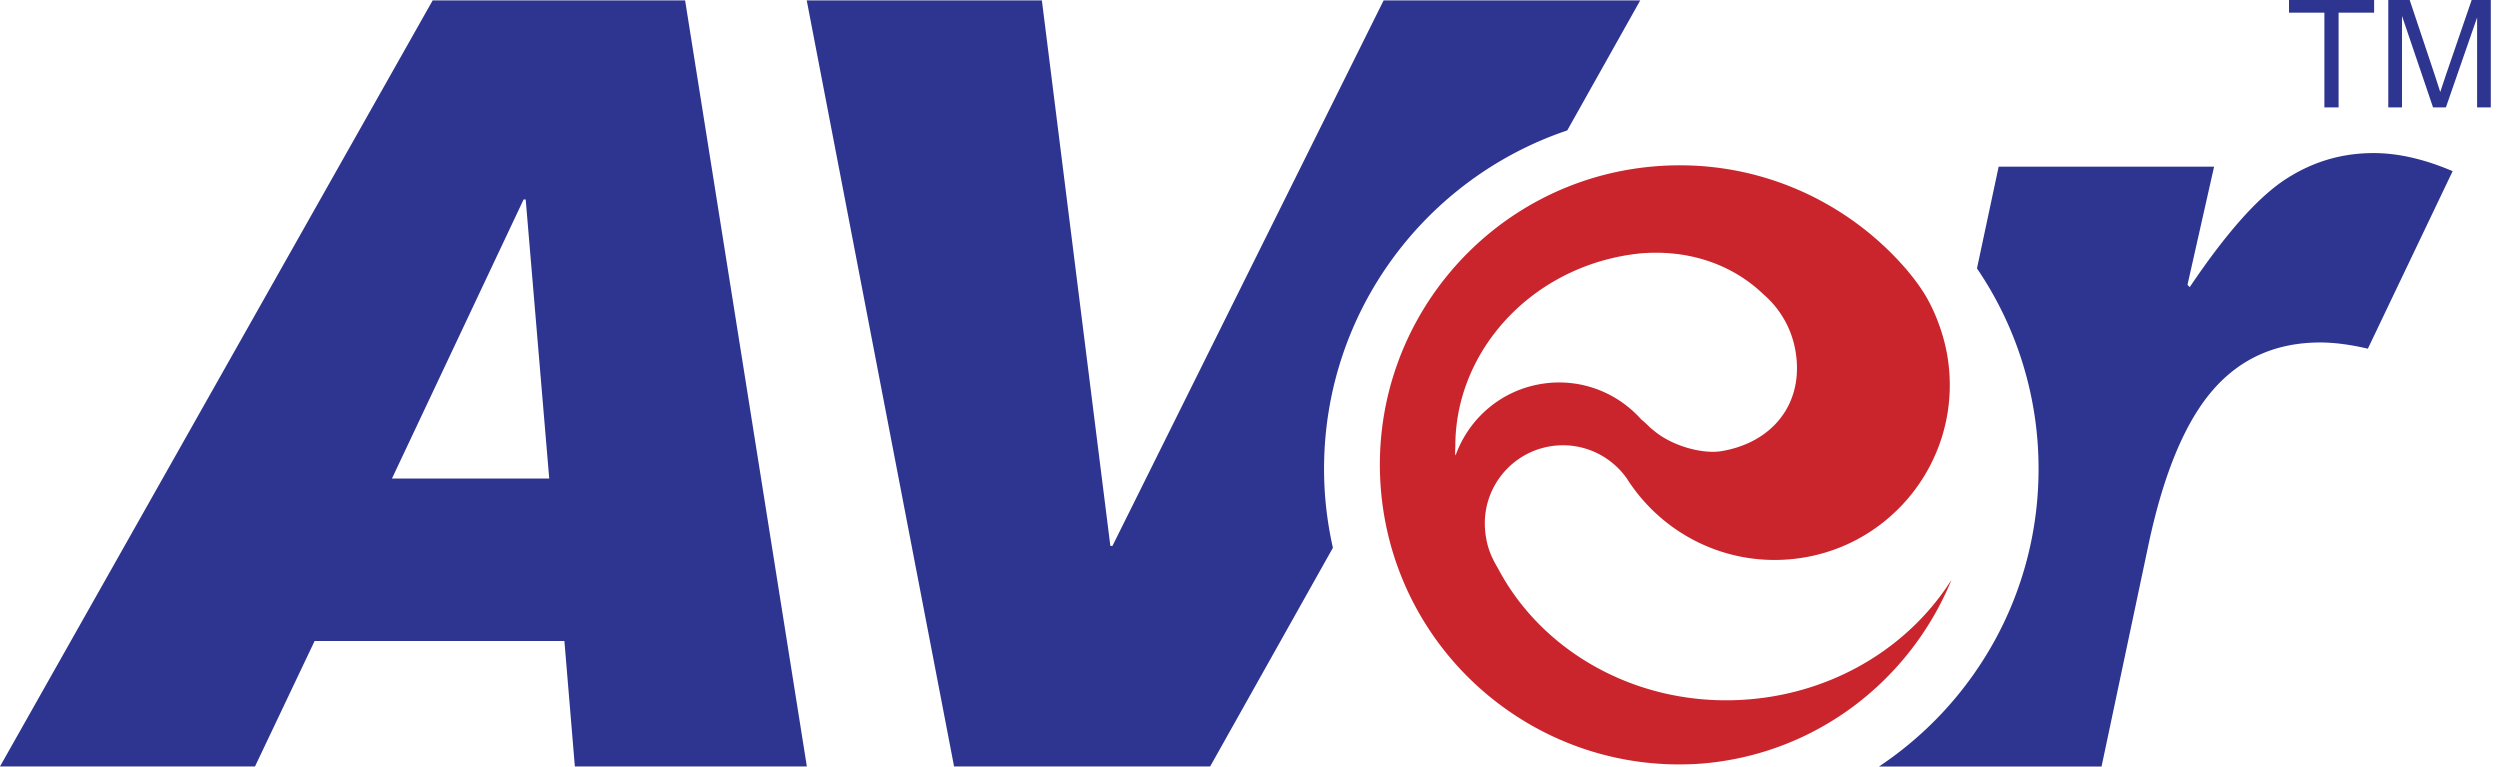 <svg viewBox="0 0 163 50" xmlns="http://www.w3.org/2000/svg" xml:space="preserve" style="fill-rule:evenodd;clip-rule:evenodd;stroke-linejoin:round;stroke-miterlimit:2"><path d="M64.787 61.542H46.158l-.839-10.07H25.261l-4.785 10.07H0L34.742.031h20.269l9.776 61.511ZM44.1 38.424l-1.889-22.409h-.167L31.472 38.424H44.1Zm146.482-26.133c1.966 0 4.086.484 6.354 1.453l-6.808 14.254c-1.424-.332-2.696-.498-3.814-.498-3.542 0-6.416 1.27-8.626 3.814-2.21 2.543-3.919 6.612-5.13 12.211l-3.813 18.024h-17.872c7.723-5.141 12.814-13.92 12.814-23.892a28.541 28.541 0 0 0-4.945-16.105l1.741-8.17h17.298l-2.136 9.488.182.182c2.876-4.268 5.402-7.129 7.581-8.582 2.181-1.453 4.569-2.179 7.174-2.179Zm-84.266 25.365c0 2.175.252 4.294.71 6.33L97.17 61.542H76.608L64.776.031h18.882l5.499 43.805h.167L111.1.031h20.604l-5.862 10.442c-11.348 3.824-19.526 14.544-19.526 27.183Z" style="fill:#2e3590" transform="matrix(.812 0 0 .812 0 0)"/><path d="M380.844 350.525c-.06.085-.118.152-.161.231l-.042.047c-.016-.68.01-1.343.042-2.017-.058-20.485 15.87-38.832 38.164-42.531a60.865 60.865 0 0 1 3.068-.408 43.43 43.43 0 0 1 2.996-.14c9.842-.085 18.269 3.406 24.37 9.29a21.304 21.304 0 0 1 7.107 12.666c1.937 11.539-5.077 20.287-16.46 22.194-4.249.715-10.953-1.148-14.915-4.436a47.612 47.612 0 0 1-1.017-.827 25.653 25.653 0 0 0-1.992-1.838c-5.401-6.044-13.69-9.277-22.273-7.838-8.951 1.49-15.942 7.679-18.887 15.607Zm109.91 28.488c-9.216 14.252-25.366 24.414-44.453 26.062-24.275 2.099-46.217-10.167-56.205-29.273-1.167-1.929-2.093-3.99-2.508-6.307-.114-.586-.2-1.178-.257-1.772 0-.028.006-.055 0-.088-.006-.064-.019-.126-.024-.187-.83-9.572 6.256-17.999 15.83-18.829 6.452-.551 12.366 2.49 15.8 7.457.133.217.268.436.408.644.09.145.191.274.271.422 0-.005.005-.016.005-.022 7.674 11.197 20.994 18.065 35.501 16.808 21.422-1.844 37.295-20.715 35.442-42.153a38.712 38.712 0 0 0-1.801-8.775c-.023-.057-.038-.112-.062-.175-.13-.413-.273-.822-.427-1.227-.188-.53-.39-1.055-.605-1.568a37.604 37.604 0 0 0-2.284-4.663 41.279 41.279 0 0 0-3.915-5.43l.021-.005c-13.487-15.97-34.264-25.361-56.676-23.424-36.678 3.161-63.839 35.465-60.675 72.149 3.159 36.553 35.255 63.646 71.774 60.697 25.351-2.243 46.054-18.657 55.166-40.829-.111.167-.22.337-.326.488Z" style="fill:#ca242c;fill-rule:nonzero" transform="translate(-16.652 -73.095) scale(.293)"/><path d="M186.638 8.624V1.019h-2.841V0h6.835v1.019h-2.853v7.605h-1.141Zm5.13 0V0h1.719l2.042 6.109c.189.564.325.996.412 1.279.097-.316.252-.776.46-1.384L198.464 0H200v8.624h-1.099v-7.22l-2.506 7.22h-1.032l-2.492-7.341v7.341h-1.103Z" style="fill:#2e3590" transform="matrix(.812 0 0 .812 0 0)"/></svg>